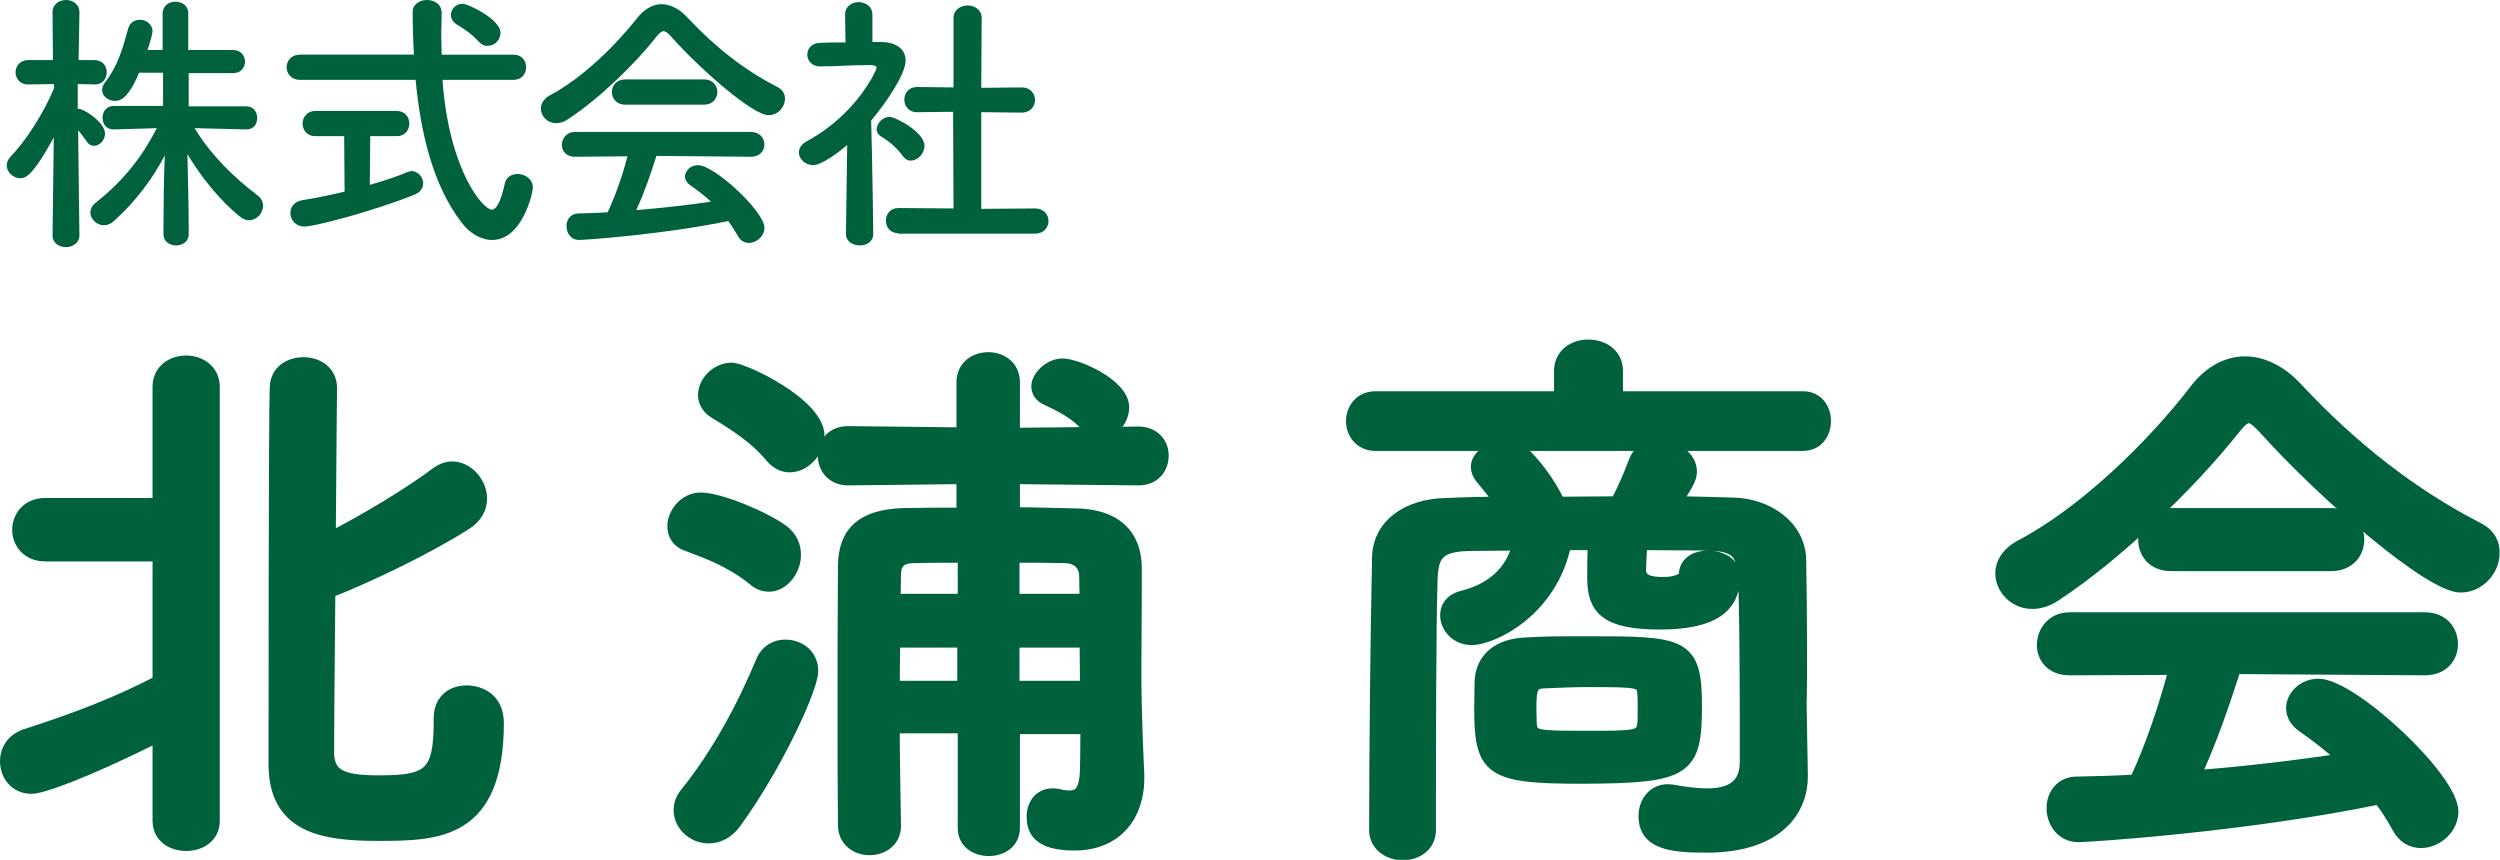 <?xml version="1.0" encoding="utf-8"?>
<!-- Generator: Adobe Illustrator 26.1.0, SVG Export Plug-In . SVG Version: 6.00 Build 0)  -->
<svg version="1.1" id="レイヤー_1" xmlns="http://www.w3.org/2000/svg" xmlns:xlink="http://www.w3.org/1999/xlink" x="0px"
	 y="0px" viewBox="0 0 594.9 204.6" style="enable-background:new 0 0 594.9 204.6;" xml:space="preserve">
<style type="text/css">
	.st0{fill:#00623D;}
	.st1{fill:#00623D;stroke:#00623D;stroke-width:3;stroke-miterlimit:10;}
</style>
<g>
	<path class="st0" d="M18.9,56c0,1.8-1.6,2.8-3.2,2.8c-1.6,0-3.2-0.9-3.2-2.8V56l0.3-23.3c-5.3,9.7-6.9,9.7-8,9.7
		c-1.6,0-3.2-1.4-3.2-3c0-0.7,0.3-1.5,0.9-2.1c3.4-3.5,7.8-10.1,10.4-16.4l-0.1-0.9l-6,0.1H6.6c-1.9,0-2.9-1.5-2.9-2.9s1-2.9,3-2.9
		h5.9L12.5,3V2.9C12.5,1,14.1,0,15.7,0c1.6,0,3.2,1,3.2,2.9V3c0,0-0.1,5.3-0.2,11.3h3.8c2,0,2.9,1.5,2.9,2.9s-0.9,2.9-2.8,2.9h-0.1
		l-4-0.1v5.9c0.1,0,0.3,0,0.3,0c1.1,0,6.2,3.2,6.2,5.9c0,1.5-1.3,2.9-2.6,2.9c-0.7,0-1.3-0.3-1.8-1.1c-0.7-1-1.4-1.9-2-2.6
		C18.7,41.3,18.9,56,18.9,56L18.9,56z M58.6,30.8l-12.3-0.3c4.1,6.7,9.6,11.9,15,16c0.9,0.7,1.3,1.6,1.3,2.5c0,1.7-1.5,3.4-3.3,3.4
		c-0.8,0-1.6-0.3-2.4-1c-4.4-3.6-8.8-8.9-12.3-14.7c0.1,5.4,0.3,11.7,0.3,16.8c0,0.8,0,1.6,0,2.3c0,1.7-1.5,2.6-3,2.6s-3-0.9-3-2.6
		c0-0.7,0-1.5,0-2.2c0-5,0.1-11.3,0.3-16.6c-3,5.7-6.9,10.9-12.1,15.6c-0.7,0.7-1.6,1-2.4,1c-1.7,0-3.2-1.5-3.2-3
		c0-0.8,0.4-1.7,1.3-2.4c6.1-4.8,10.8-10.4,14.5-17.7L27,30.8H27c-1.8,0-2.6-1.4-2.6-2.8s0.9-2.8,2.7-2.8h11.7v-7.9h-5.7
		c-2.8,6.7-4.8,6.7-5.8,6.7c-1.5,0-3-1.1-3-2.6c0-0.6,0.2-1.2,0.7-1.8c3.1-4,4.2-8.1,5.5-12.8c0.4-1.5,1.6-2.1,2.8-2.1
		c1.5,0,3,1.1,3,2.8c0,0.5-0.7,3-1.2,4.4h3.6V3.2c0-1.8,1.5-2.8,3-2.8c1.6,0,3.1,0.9,3.1,2.8v8.7h10.7c1.8,0,2.8,1.4,2.8,2.7
		c0,1.4-0.9,2.8-2.8,2.8H44.9v7.9h13.7c1.8,0,2.6,1.4,2.6,2.8S60.4,30.8,58.6,30.8L58.6,30.8z"/>
	<path class="st0" d="M105.3,19.1c1.6,21.8,9.8,30.8,11.7,30.8c1.1,0,2.1-1.7,3.1-6.1c0.3-1.7,1.7-2.4,3.1-2.4
		c1.7,0,3.6,1.2,3.6,3.2c0,1.3-2.5,12.5-9.7,12.5c-2.7,0-5.5-1.7-7.3-4.2c-6.7-8.7-9.7-21.1-10.9-33.9H71.4c-2.1,0-3.2-1.5-3.2-3
		c0-1.5,1.1-3,3.2-3h27.1c-0.2-3.4-0.3-6.9-0.3-10.2c0-1.8,1.7-2.8,3.4-2.8c1.8,0,3.5,1,3.5,3.1c0,0.1,0,0.1,0,0.1
		c0,1.5-0.1,3.2-0.1,4.8c0,1.6,0.1,3.3,0.1,5h17.1c2,0,3,1.5,3,3c0,1.5-1,3-3,3H105.3z M81.9,32.4H75c-2,0-3-1.5-3-3
		c0-1.5,1.1-3,3-3h19.4c2,0,3,1.5,3,3c0,1.5-1,3-3,3h-6.3L88,44c3.4-1,6.5-2,8.8-3c0.4-0.1,0.8-0.3,1.1-0.3c1.6,0,2.8,1.5,2.8,2.9
		c0,1.1-0.6,2.1-2,2.7c-10,4-23.8,7.6-26.2,7.6c-2.2,0-3.4-1.6-3.4-3.2c0-1.4,0.9-2.8,3-3.1c3.2-0.5,6.6-1.2,9.9-2L81.9,32.4z
		 M113.9,9.9c-1.8-2-3.9-3.3-5.1-4c-1-0.6-1.5-1.5-1.5-2.3c0-1.4,1.1-2.7,2.8-2.7c1.3,0,9,3.7,9,6.9c0,1.7-1.4,3.1-3,3.1
		C115.4,11,114.7,10.7,113.9,9.9z"/>
	<path class="st0" d="M159.6,8.6c-0.7-0.8-1.3-1.2-1.7-1.2s-0.9,0.4-1.6,1.2c-5.4,6.9-14.1,15.2-21.2,19.8c-1,0.7-1.9,0.9-2.8,0.9
		c-2.1,0-3.6-1.7-3.6-3.5c0-1.1,0.7-2.3,2.1-3.1c7.7-4,15.8-12,20.9-18.5c1.6-2,3.6-3.2,5.7-3.2c2,0,4.2,1,6.2,3.2
		c6.5,6.9,13.5,12.5,21.4,16.5c1.3,0.7,1.8,1.7,1.8,2.8c0,1.9-1.6,3.9-3.9,3.9C179.3,27.5,166.9,16.8,159.6,8.6z M156.2,37.1
		c-1.2,3.8-2.8,8.6-4.8,12.9c6.1-0.5,12.1-1.2,17.8-2c-1.5-1.4-3.2-2.7-4.8-3.8c-1-0.7-1.4-1.5-1.4-2.2c0-1.4,1.4-2.7,3.1-2.7
		c3.9,0,15.8,11,15.8,14.9c0,2-1.8,3.6-3.7,3.6c-1.1,0-2-0.5-2.7-1.8c-0.7-1.2-1.4-2.3-2.2-3.4c-15.4,3.2-34.2,4.5-35.5,4.5
		c-2,0-3-1.7-3-3.3c0-1.5,0.9-2.9,2.7-3c2.3-0.1,4.7-0.1,7.1-0.3c1.8-3.8,3.6-8.9,4.7-13.3l-12.5,0.1c-2.1,0-3.1-1.4-3.1-2.8
		c0-1.5,1.1-3.1,3.1-3.1h41.9c2.1,0,3.2,1.5,3.2,3c0,1.5-1.1,2.9-3.2,2.9L156.2,37.1z M148.7,24.9c-2,0-3.1-1.5-3.1-3
		c0-1.5,1.1-3,3.1-3h18.9c2,0,3.1,1.5,3.1,3c0,1.5-1.1,3-3.1,3H148.7z"/>
	<path class="st0" d="M207.8,55.7c0,1.8-1.6,2.7-3.2,2.7c-1.6,0-3.3-0.9-3.3-2.7v-0.1l0.3-21.1c-2.3,2-6.2,4.8-8.1,4.8
		c-1.9,0-3.4-1.5-3.4-3c0-1,0.6-2,1.9-2.7c11.9-6.4,16.6-17,16.6-17.4c0-0.7-1-0.7-1.5-0.7c-0.4,0-0.8,0-1.2,0
		c-3.8,0-6.6,0.3-10.7,0.3h-0.1c-2,0-3-1.5-3-2.8s1-2.8,3-2.8c2-0.1,4.1-0.1,6.1-0.1l-0.1-6.6c0-2,1.6-3,3.2-3c1.6,0,3.3,1,3.3,3
		v6.5h2.2c3.8,0.1,5.7,1.9,5.7,4.4c0,3.4-5,10.5-8.2,14.3C207.6,38.7,207.8,55.6,207.8,55.7L207.8,55.7z M214.8,37.1
		c-1.4-2-3.4-3.6-5.1-4.6c-0.7-0.4-1.1-1.1-1.1-1.7c0-1.5,1.5-3,3.1-3c1.3,0,8.3,3.6,8.3,6.9c0,1.8-1.6,3.5-3.2,3.5
		C216.1,38.3,215.4,37.9,214.8,37.1z M213.8,55.5c-2,0-3-1.5-3-3c0-1.5,1-3,3-3l13.1,0.1l-0.1-23l-8.6,0.1c-2,0-3-1.5-3-3
		c0-1.5,1-3,3-3h0.1l8.6,0.1V4.3c0-2,1.7-3,3.4-3c1.6,0,3.3,1,3.3,3l-0.1,16.6l9.6-0.1h0.1c2,0,3.1,1.5,3.1,3c0,1.5-1.1,3-3.2,3
		l-9.6-0.1v23l12.8-0.1c2.1,0,3.2,1.5,3.2,3c0,1.5-1.1,3-3.2,3H213.8z"/>
</g>
<g>
	<path class="st1" d="M111,164.6c-3.2,0-6.3,1.9-6.3,6.3v0.1c0,0.3,0,0.5,0,0.8c0,12.6-2.8,14.2-14.6,14.2c-8.8,0-11.8-1.5-12.1-6.5
		c0-2.5,0.1-19.9,0.3-38.7c9.3-3.6,23.8-10.6,32.5-16.2c2.7-1.7,3.6-3.9,3.6-6c0-3.7-3.2-7.3-6.8-7.3c-1.2,0-2.3,0.4-3.5,1.2
		c-6.9,5.2-17.2,11.3-25.7,15.7c0.1-17.6,0.3-33.4,0.3-36c-0.1-3.9-3.3-5.7-6.5-5.7c-3.1,0-6.3,1.7-6.5,5.5
		c-0.3,4.1-0.3,84.2-0.3,89.8c0,14.9,11.3,16.8,24.5,16.8c14.4,0,28.5-0.3,28.5-26.7C118.3,166.4,114.3,164.6,111,164.6z"/>
	<path class="st1" d="M44.3,86.1c-3.3,0-6.5,2-6.5,6V120h-27c-4.3,0-6.4,3.1-6.4,6.1c0,2.9,2.1,6,6.4,6h27v30.1
		c-10,5.2-19.7,8.9-31.8,12.8c-3.1,1.1-4.5,3.6-4.5,6.1c0,3.2,2.1,6.3,6,6.3c2.3,0,11.6-3.1,30.3-12.4v20.3c0,3.9,3.3,5.7,6.5,5.7
		c3.3,0,6.5-1.9,6.5-5.7V92.1C50.8,88.1,47.5,86.1,44.3,86.1z"/>
	<path class="st1" d="M249,94.9c3.3,1.6,6.9,3.2,9.8,6.6c0.9,1.1,1.9,1.5,2.9,1.5c2.8,0,5.5-2.9,5.5-6.1c0-5.3-10.9-10.1-14.4-10.1
		c-2.9,0-5.9,2.8-5.9,5.2C247,93.2,247.5,94.2,249,94.9z"/>
	<path class="st1" d="M179.3,137.8c1.2,1.1,2.5,1.5,3.7,1.5c3.3,0,6.1-3.6,6.1-7.3c0-2-0.8-4.1-2.8-5.6c-4.3-3.2-15-7.7-19.6-7.7
		c-3.7,0-6.4,3.5-6.4,6.5c0,1.9,0.9,3.7,3.3,4.5C168.5,131.5,174.1,133.6,179.3,137.8z"/>
	<path class="st1" d="M186.9,153.7c-2.3,0-4.4,1.1-5.5,3.6c-4.4,10.6-10.5,22.1-18.1,31.5c-1.1,1.3-1.5,2.7-1.5,4
		c0,3.5,3.2,6.4,6.8,6.4c2.1,0,4.5-0.9,6.4-3.6c10.2-14.1,18.2-32.1,18.2-35.8C193.3,155.9,190.1,153.7,186.9,153.7z"/>
	<path class="st1" d="M174.1,87.8c-3.5,0-6.5,3.1-6.5,6.2c0,1.5,0.8,3.1,2.5,4.1c3.2,2,9.3,5.5,13.4,10.5c1.3,1.6,2.9,2.3,4.4,2.3
		c3.5,0,6.8-3.5,6.8-7.2C194.7,96.2,177,87.8,174.1,87.8z"/>
	<path class="st1" d="M270.9,103l-29.7,0.3V91c0-3.9-3.1-5.7-6-5.7c-3.1,0-6.1,1.9-6.1,5.7v12.2l-27.3-0.3c-3.9,0-5.7,2.8-5.7,5.5
		c0,2.8,1.9,5.6,5.7,5.6l27.3-0.3v8.6c-5.1,0-9.8,0-14.1,0.1c-9.6,0.3-14,4.1-14.1,12.2c-0.1,11.3-0.1,23.7-0.1,35.9
		c0,8.9,0,17.7,0.1,25.9c0,3.7,3.1,5.6,6,5.6c3.1,0,6-1.9,6-5.5v-0.1c-0.1-7.6-0.3-15.6-0.3-23.4h16.8V197c0,3.5,2.9,5.2,5.9,5.2
		s5.9-1.7,5.9-5.2v-23.8h17.4c0,5.5-0.1,9.2-0.1,9.2c0,5.9-1.6,7.2-4,7.2c-0.8,0-1.7-0.1-2.8-0.4c-0.4-0.1-0.8-0.1-1.2-0.1
		c-3.1,0-4.7,2.5-4.7,5.2c0,2.8,0.9,6.6,9.8,6.6c10.4,0,15.2-7.3,15.2-15.6c0-0.3,0-0.7,0-1.1c-0.1-1.7-0.7-14.4-0.7-24.3
		c0-5.1,0.1-12.2,0.1-19.4c0-1.9,0-3.6,0-5.5c-0.1-7.8-4.9-12.2-13.6-12.5c-4.9-0.1-10.1-0.3-15.4-0.3v-8.5l29.7,0.3
		c3.9,0,5.7-2.8,5.7-5.6C276.6,105.8,274.8,103,270.9,103z M229.4,163.5h-16.8c0-3.7,0.1-7.3,0.1-10.9h16.6V163.5z M229.4,142.8
		h-16.6l0.1-5.9c0-2.9,1.2-4.3,4.4-4.4c3.6-0.1,7.8-0.1,12.1-0.1V142.8z M241.1,163.5v-10.9h17.3c0,3.6,0.1,7.3,0.1,10.9H241.1z
		 M253.4,132.5c3.3,0.1,4.8,2,4.9,4.4c0,1.7,0.1,3.7,0.1,5.9h-17.3v-10.4C245.4,132.4,249.6,132.4,253.4,132.5z"/>
	<path class="st1" d="M403.5,167.9c0-14.9-3.2-15-26.1-15c-5.1,0-10.2,0-14.5,0.3c-6.3,0.3-10.2,3.5-10.5,8.8c0,1.3-0.1,3.9-0.1,6.4
		c0,14.9,2.3,16.6,24.2,16.6C401.3,184.9,403.5,183.3,403.5,167.9z M391.1,172.3c-0.3,3.1-2,3.1-13.6,3.1c-12,0-12.9-0.1-13.3-2.9
		c0-0.7-0.1-2.1-0.1-3.7c0-5.2,0.4-6.4,3.5-6.5c2.8-0.1,6.5-0.3,10.2-0.3c12.4,0,13,0.1,13.3,2.9c0.1,0.7,0.1,2.3,0.1,3.7
		C391.2,170.2,391.2,171.6,391.1,172.3z"/>
	<path class="st1" d="M428.3,133.3c-0.1-8.2-8-13.3-16-13.4c-4.5-0.1-9.2-0.3-13.7-0.3c3.1-4.7,3.7-5.9,3.7-7.4c0-3.5-4-6.1-7.7-6.1
		c-2.4,0-4.7,1.2-5.6,3.9c-1.1,2.8-2.5,6.3-4.3,9.6c-4.7,0-9.2,0.1-13.8,0.1c-1.9-4.4-6.3-10.2-8.9-12.2c-1.1-0.8-2.4-1.1-3.7-1.1
		c-3.3,0-6.8,2-6.8,4.7c0,0.8,0.3,1.6,0.9,2.4c1.7,2.1,3.3,4,4.8,6.2c-4.3,0-8.6,0.1-12.8,0.3c-9.8,0.1-16.2,5.2-16.4,12.5
		c-0.4,17.4-0.7,47.5-0.7,65c0,3.7,3.3,5.7,6.5,5.7c3.2,0,6.4-1.9,6.4-5.7c0-19.2,0-47.2,0.4-60.1c0.3-5.9,2.1-7.7,9.6-7.8
		c3.7,0,7.4-0.1,11.2-0.1c-1.7,7-6.9,11-13.6,12.6c-2.5,0.7-3.6,2.4-3.6,4.3c0,2.7,2.3,5.6,6,5.6c4.8,0,18.9-6.5,22.2-22.6h6.9
		c-0.1,3.3-0.1,7.2-0.1,7.8c0,0.1,0,0.3,0,0.5c0,7.3,3.3,10.6,15.7,10.6c12.8,0,17.7-3.9,17.7-11.3c0-2.9-3.2-4.5-6.1-4.5
		c-2.8,0-5.5,1.3-5.5,4.3c0,0.8-1.7,2-5.2,2c-2.5,0-5.6-0.3-5.6-3.1c0-0.7,0.1-3.6,0.3-6.3c5.2,0,10.2,0.1,15.4,0.1
		c6.4,0.1,8.9,1.3,9.2,7.8c0.3,7.7,0.4,22.7,0.4,34.2c0,3.9,0,7.3,0,10c-0.1,5.9-4.1,7.6-9.3,7.6c-2.5,0-5.5-0.4-8.2-0.9
		c-0.4,0-0.8-0.1-1.1-0.1c-3.6,0-5.5,3.1-5.5,6.1c0,6.5,6.4,7.2,14.6,7.2c17.4,0,22.7-9,22.7-16.6c0-0.1,0-0.1,0-0.3l-0.3-17.2
		C428.6,162.4,428.5,142.2,428.3,133.3z"/>
	<path class="st1" d="M429,94.6h-44.3v-6.3c0-4-3.3-6-6.8-6c-3.3,0-6.6,2-6.6,6v6.3h-44c-3.6,0-5.5,2.8-5.5,5.6s1.9,5.6,5.5,5.6H429
		c3.5,0,5.2-2.8,5.2-5.6S432.5,94.6,429,94.6z"/>
	<g>
		<path class="st1" d="M589.8,125.9c-15.8-8.1-30.1-19.3-43.1-33.2c-4-4.4-8.4-6.4-12.5-6.4c-4.3,0-8.4,2.3-11.6,6.4
			c-10.1,13.2-26.6,29.4-42,37.4c-2.9,1.6-4.3,4-4.3,6.3c0,3.6,3.1,7,7.3,7c1.7,0,3.6-0.5,5.6-1.9c14.2-9.3,31.8-26.1,42.7-39.9
			c1.3-1.6,2.3-2.4,3.2-2.4s2,0.8,3.5,2.4c14.8,16.5,39.8,37.9,46.9,37.9c4.5,0,7.8-4,7.8-7.8C593.4,129.3,592.3,127.2,589.8,125.9z
			"/>
		<path class="st1" d="M551.7,163c-3.5,0-6.2,2.7-6.2,5.5c0,1.6,0.8,3.2,2.8,4.5c3.3,2.3,6.6,4.9,9.7,7.7
			c-11.6,1.7-23.7,3.2-35.9,4.1c4-8.5,7.3-18.4,9.7-25.9l45.2,0.3c4.3,0,6.4-2.9,6.4-5.9c0-3.1-2.1-6.1-6.4-6.1h-84.5
			c-4.1,0-6.3,3.2-6.3,6.3c0,2.9,2,5.7,6.3,5.7l25.1-0.1c-2.3,8.8-5.7,19-9.4,26.7c-4.8,0.3-9.6,0.4-14.2,0.5
			c-3.7,0.1-5.5,3.1-5.5,6c0,3.2,2.1,6.6,6.1,6.6c2.7,0,40.4-2.5,71.6-9c1.6,2.1,3.1,4.4,4.4,6.8c1.3,2.5,3.3,3.6,5.5,3.6
			c3.7,0,7.4-3.2,7.4-7.2C583.5,185.2,559.6,163,551.7,163z"/>
		<path class="st1" d="M554.8,134.4c4.1,0,6.3-2.9,6.3-6c0-2.9-2.1-6-6.3-6h-38.2c-4.1,0-6.3,3.1-6.3,6c0,3.1,2.1,6,6.3,6H554.8z"/>
	</g>
</g>
</svg>
